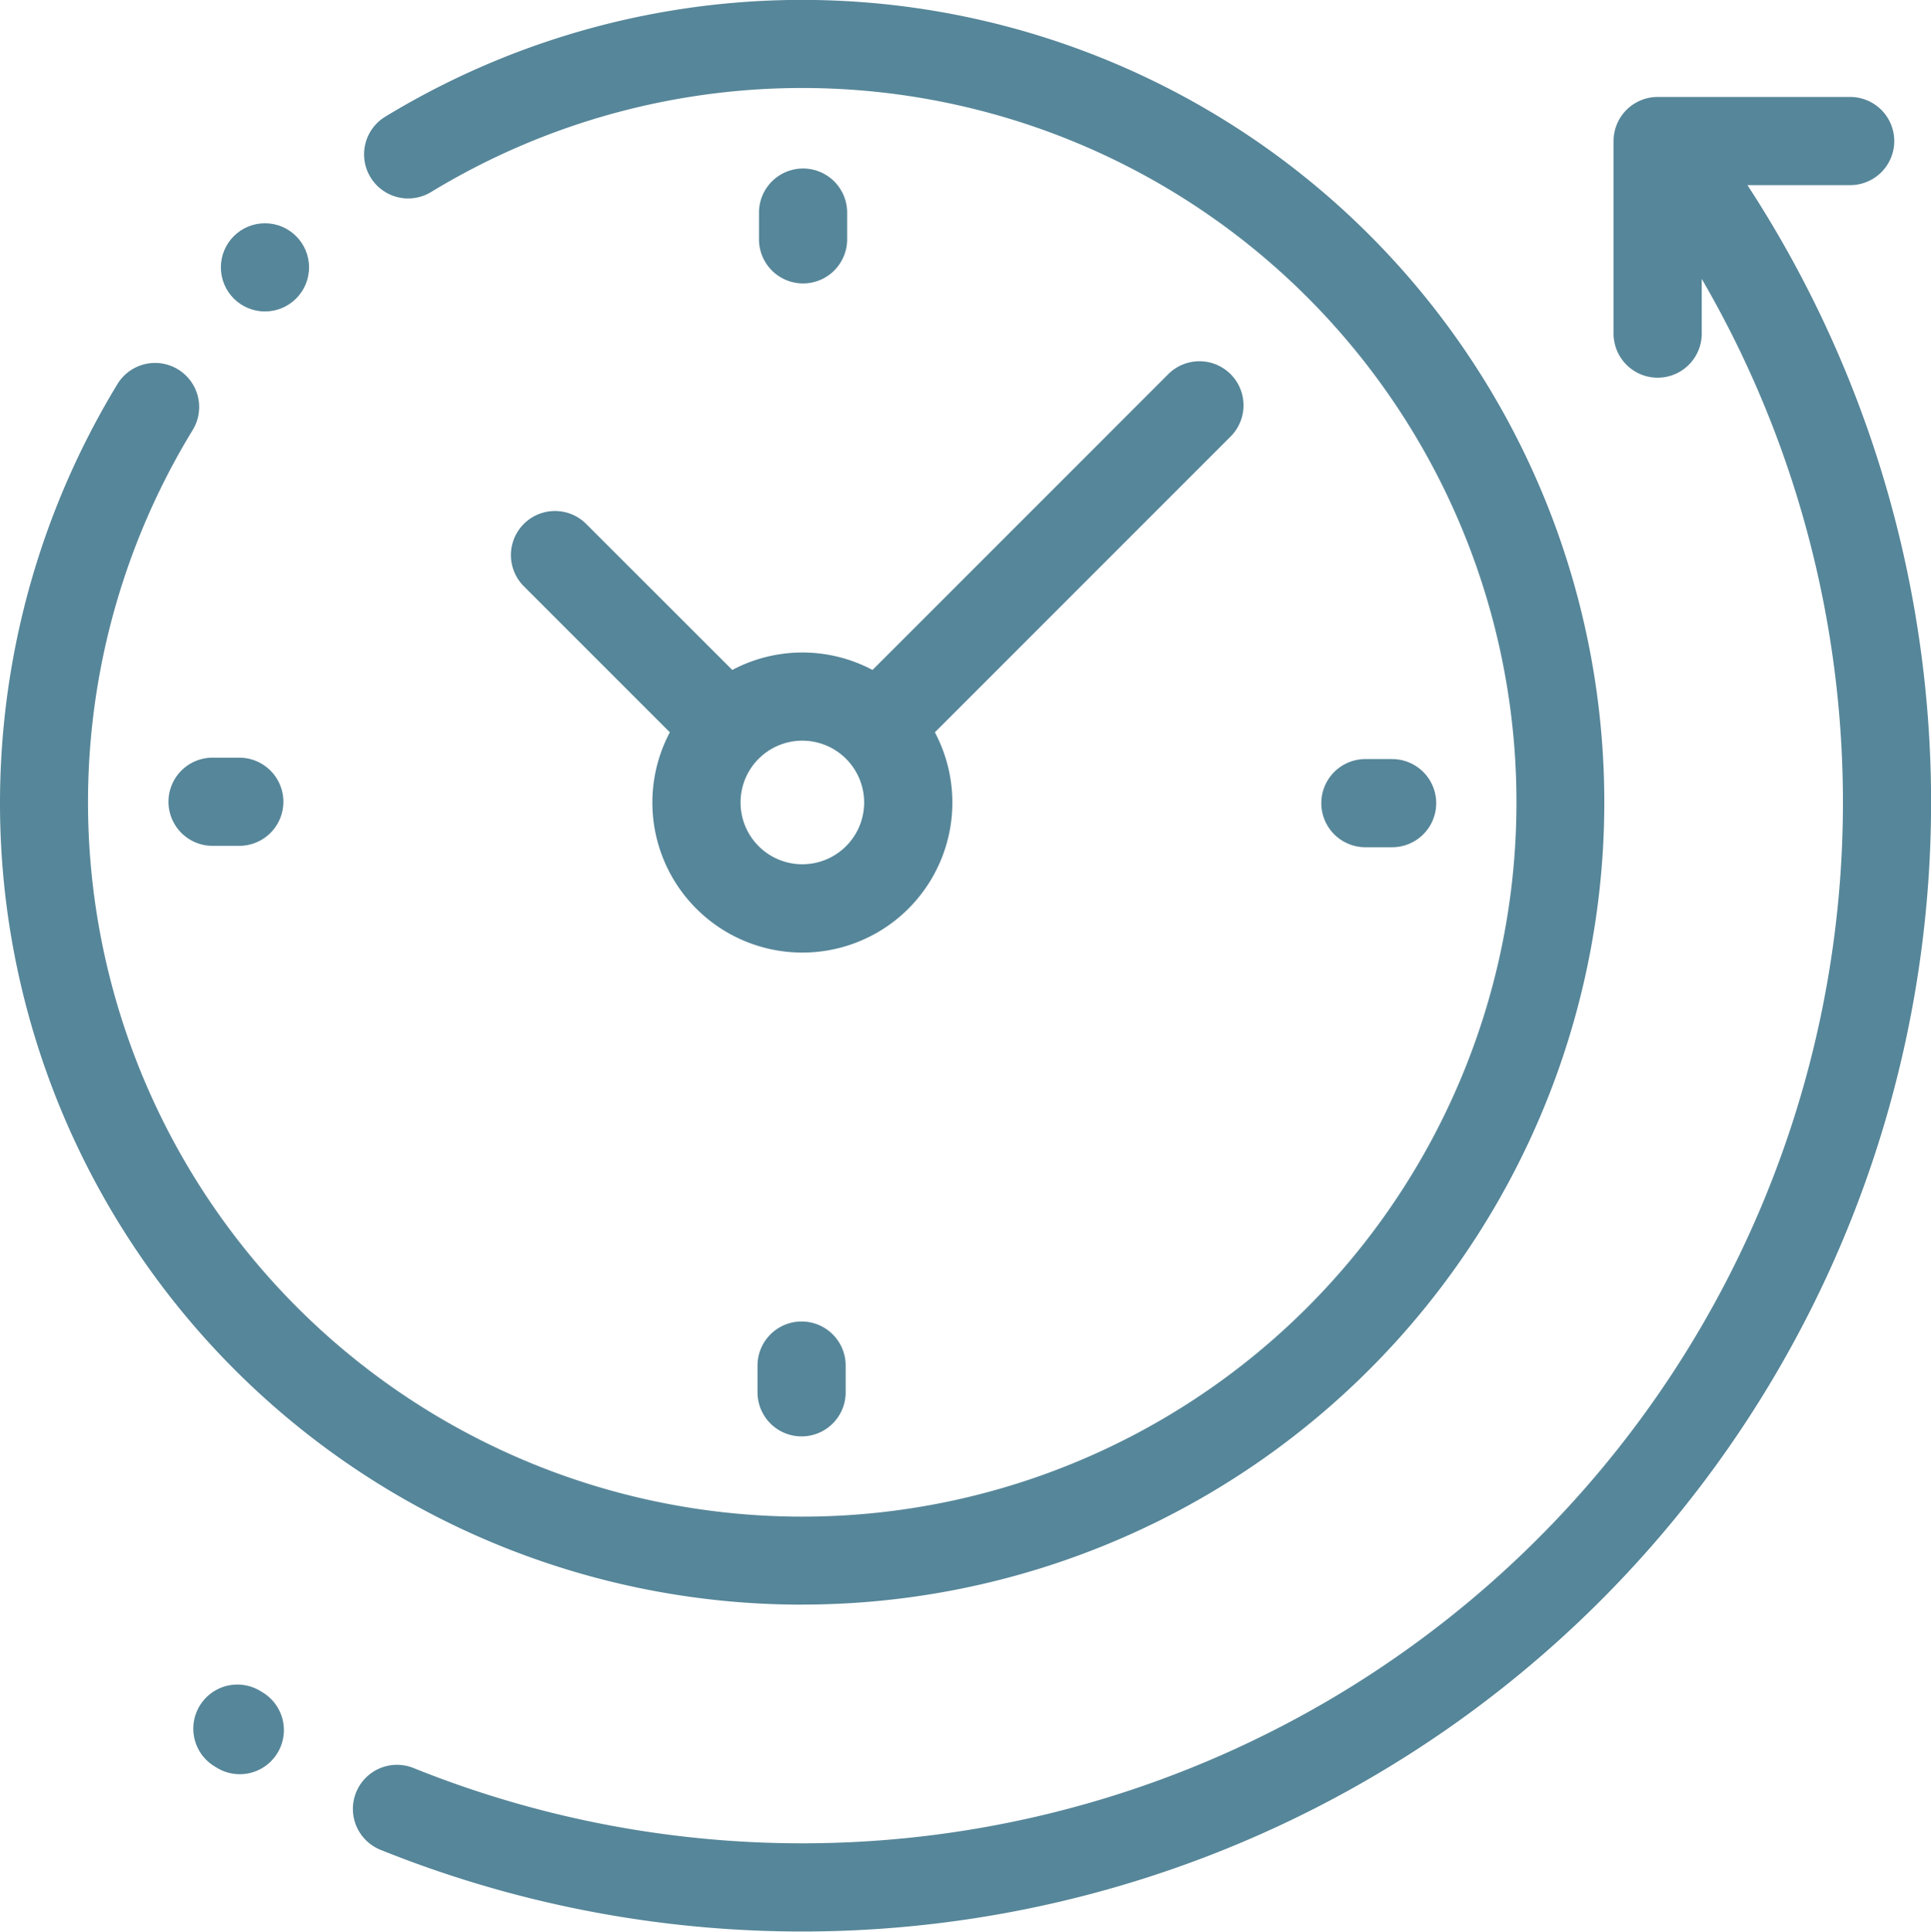 <svg xmlns="http://www.w3.org/2000/svg" width="75.738" height="75.754" viewBox="0 0 75.738 75.754">
  <g id="XMLID_1387_" transform="translate(-74.075 -74.043)">
    <g id="XMLID_352_" transform="translate(74.075 74.044)">
      <g id="XMLID_353_" transform="translate(0 0)">
        <path id="XMLID_1385_" d="M208.814,99.49h4.029a1.729,1.729,0,1,0,0-3.458h-7.551a1.729,1.729,0,0,0-1.729,1.729v7.551a1.729,1.729,0,1,0,3.458,0v-2.146a40.823,40.823,0,0,1-50.53,58.4,1.729,1.729,0,1,0-1.291,3.209A44.281,44.281,0,0,0,208.814,99.49Z" transform="translate(-140.275 -92.23)" fill="#568699"/>
        <path id="XMLID_1384_" d="M120.75,456.463l-.064-.039a1.729,1.729,0,1,0-1.8,2.952l.072.044a1.729,1.729,0,1,0,1.794-2.957Z" transform="translate(-110.45 -390.092)" fill="#568699"/>
        <path id="XMLID_362_" d="M105.545,136.971A31.466,31.466,0,1,0,89.184,78.62a1.729,1.729,0,1,0,1.8,2.953,28.014,28.014,0,1,1-9.366,9.358,1.729,1.729,0,1,0-2.952-1.8,31.621,31.621,0,0,0-4.394,19.932,31.447,31.447,0,0,0,31.272,27.91Z" transform="translate(-74.075 -74.044)" fill="#568699"/>
        <path id="XMLID_361_" d="M376.553,249.65a1.729,1.729,0,0,0,0-3.458h-1.048a1.729,1.729,0,1,0,0,3.458Z" transform="translate(-321.951 -216.424)" fill="#568699"/>
        <path id="XMLID_360_" d="M114.018,245.872a1.729,1.729,0,1,0,0,3.458h1.048a1.729,1.729,0,1,0,0-3.458Z" transform="translate(-105.681 -216.159)" fill="#568699"/>
        <path id="XMLID_359_" d="M249.68,115.036v-1.048a1.729,1.729,0,1,0-3.458,0v1.048a1.729,1.729,0,1,0,3.458,0Z" transform="translate(-216.453 -105.651)" fill="#568699"/>
        <path id="XMLID_358_" d="M245.9,375.475v1.048a1.729,1.729,0,1,0,3.458,0v-1.048a1.729,1.729,0,0,0-3.458,0Z" transform="translate(-216.189 -321.921)" fill="#568699"/>
        <path id="XMLID_355_" d="M192.824,162.323a1.729,1.729,0,0,0-2.445,2.445l5.742,5.742a5.883,5.883,0,1,0,10.395,0l11.6-11.6a1.729,1.729,0,1,0-2.446-2.445l-11.6,11.6a5.866,5.866,0,0,0-5.5,0Zm10.918,10.939a2.424,2.424,0,1,1-2.424-2.424A2.427,2.427,0,0,1,203.742,173.263Z" transform="translate(-169.848 -141.792)" fill="#568699"/>
        <circle id="XMLID_354_" cx="1.729" cy="1.729" r="1.729" transform="translate(8.663 8.755)" fill="#568699"/>
      </g>
    </g>
  </g>
</svg>
